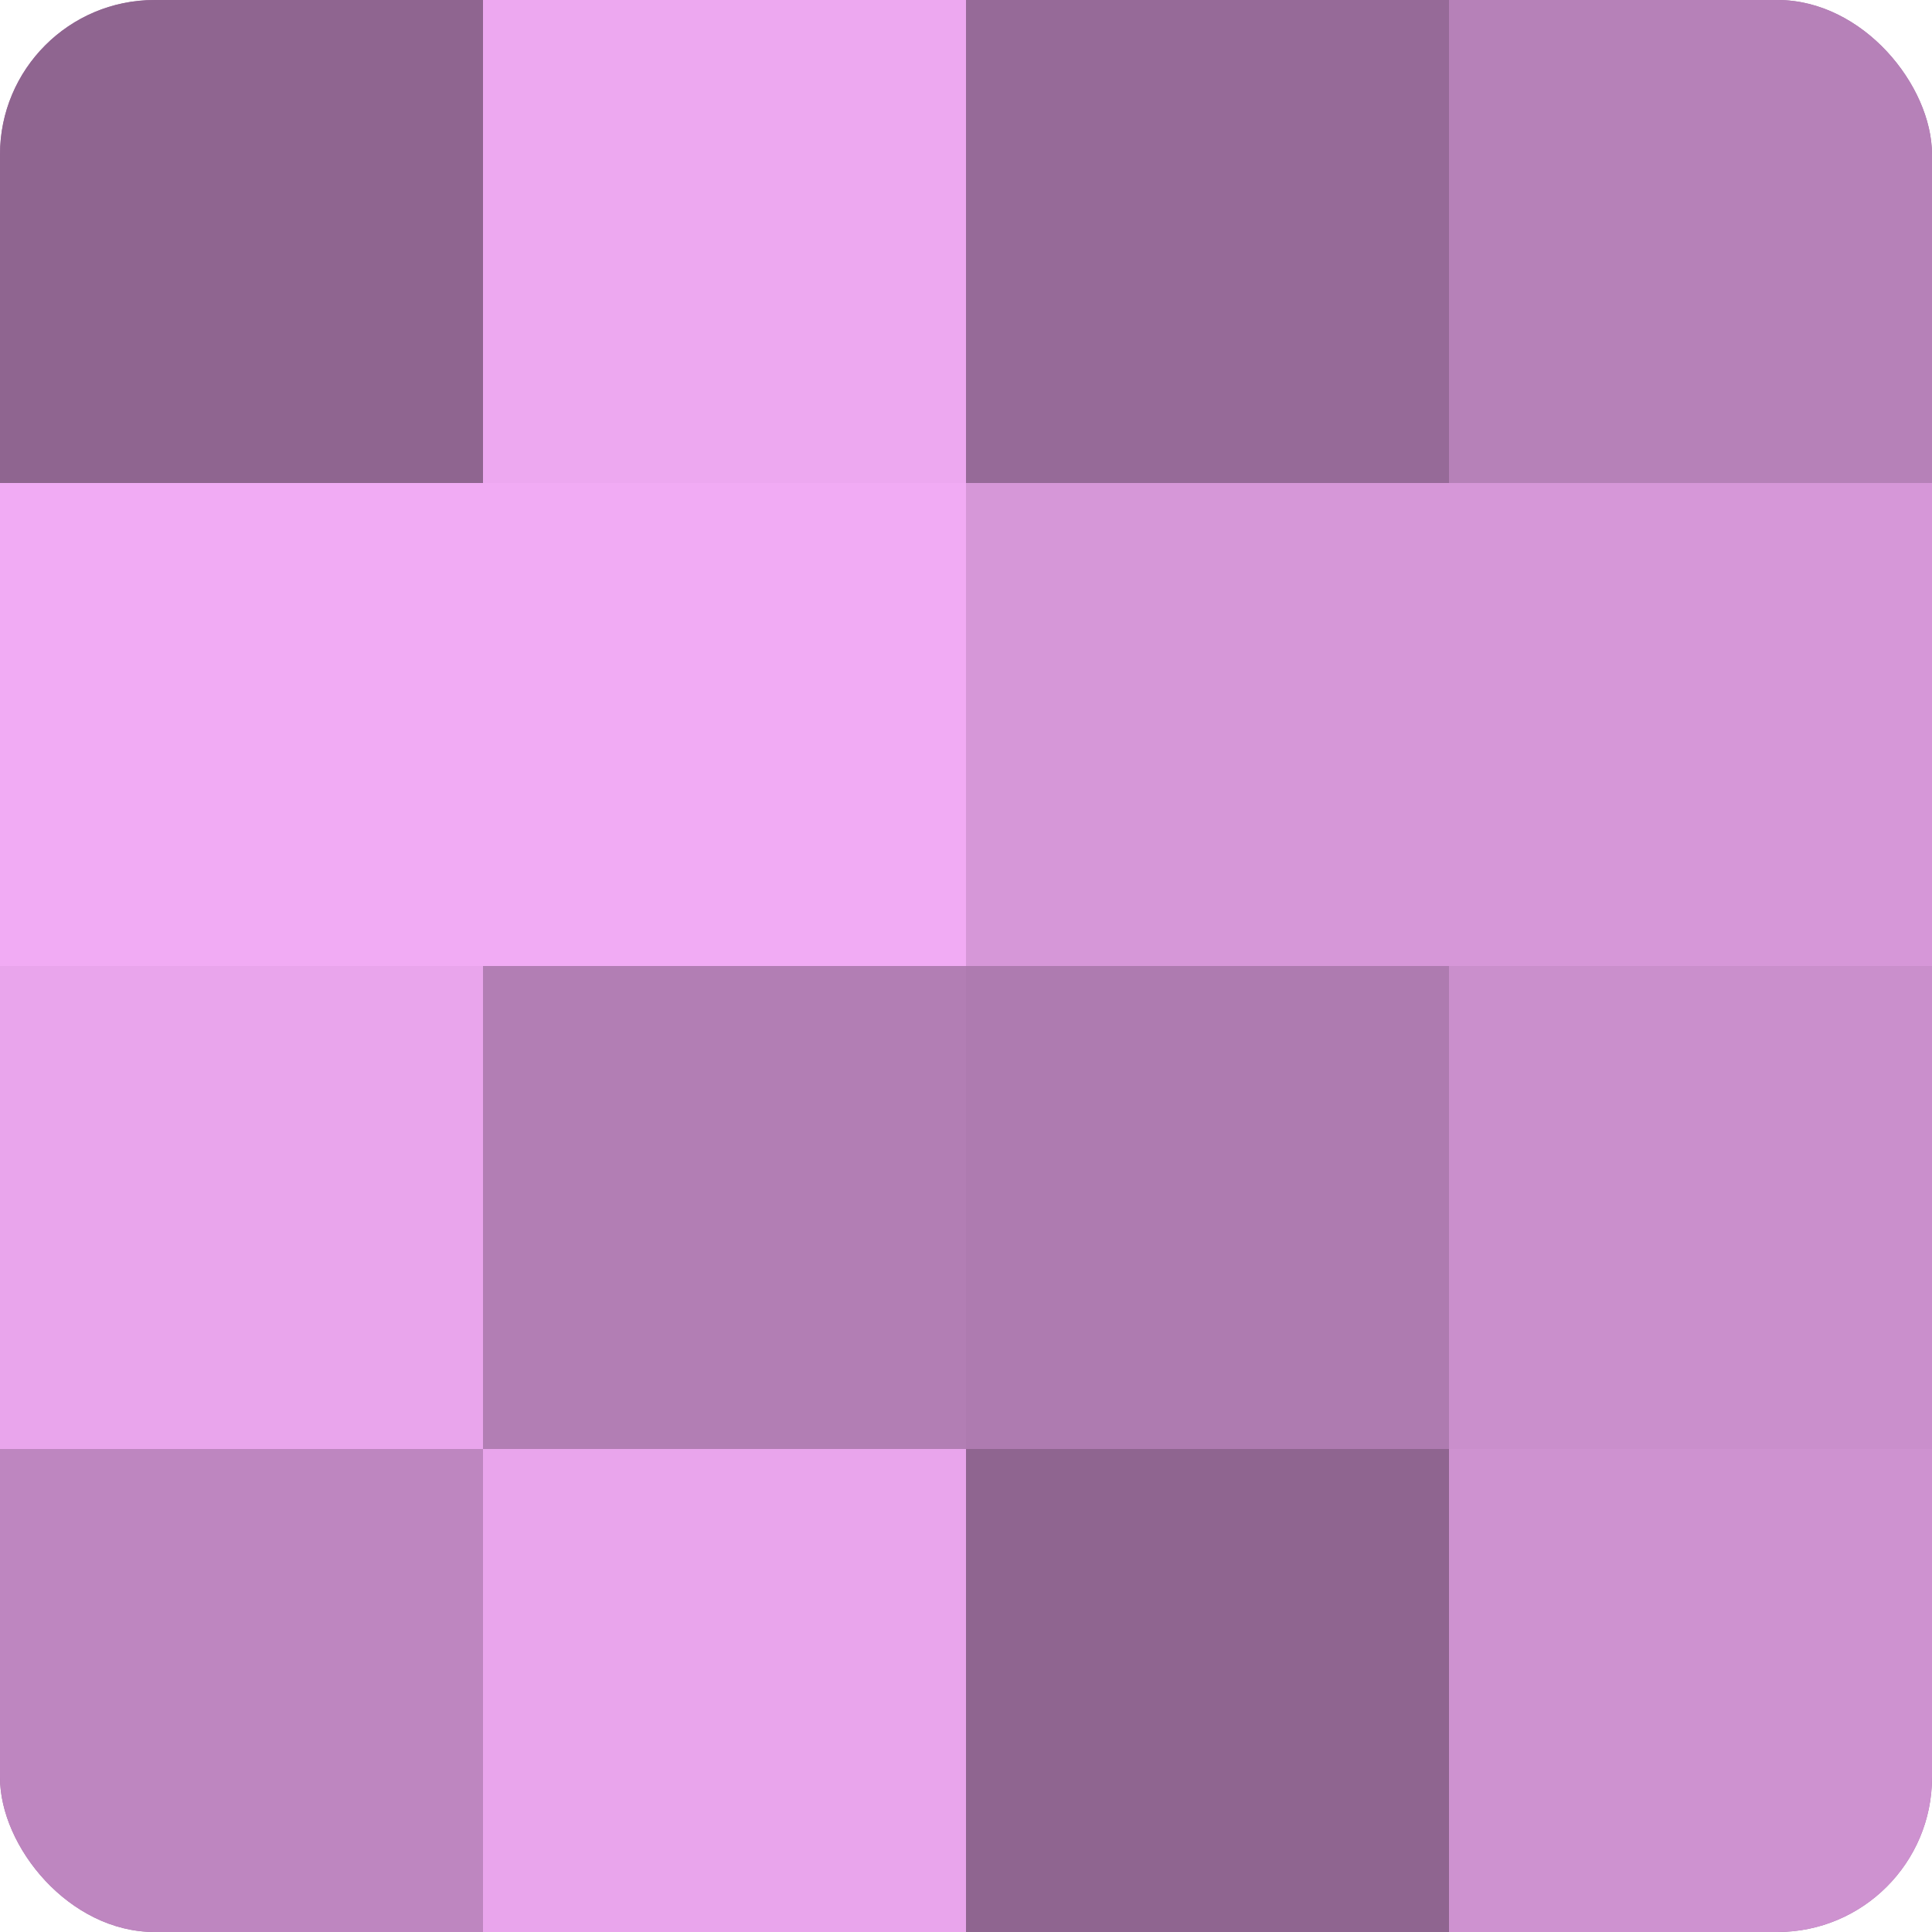 <?xml version="1.0" encoding="UTF-8"?>
<svg xmlns="http://www.w3.org/2000/svg" width="60" height="60" viewBox="0 0 100 100" preserveAspectRatio="xMidYMid meet"><defs><clipPath id="c" width="100" height="100"><rect width="100" height="100" rx="8" ry="8"/></clipPath></defs><g clip-path="url(#c)"><rect width="100" height="100" fill="#9e70a0"/><rect width="25" height="25" fill="#8f6590"/><rect y="25" width="25" height="25" fill="#f1abf4"/><rect y="50" width="25" height="25" fill="#e9a5ec"/><rect y="75" width="25" height="25" fill="#be86c0"/><rect x="25" width="25" height="25" fill="#eda8f0"/><rect x="25" y="25" width="25" height="25" fill="#f1abf4"/><rect x="25" y="50" width="25" height="25" fill="#b27eb4"/><rect x="25" y="75" width="25" height="25" fill="#e9a5ec"/><rect x="50" width="25" height="25" fill="#966a98"/><rect x="50" y="25" width="25" height="25" fill="#d697d8"/><rect x="50" y="50" width="25" height="25" fill="#ae7bb0"/><rect x="50" y="75" width="25" height="25" fill="#8f6590"/><rect x="75" width="25" height="25" fill="#b681b8"/><rect x="75" y="25" width="25" height="25" fill="#d697d8"/><rect x="75" y="50" width="25" height="25" fill="#ca8fcc"/><rect x="75" y="75" width="25" height="25" fill="#ce92d0"/></g></svg>
